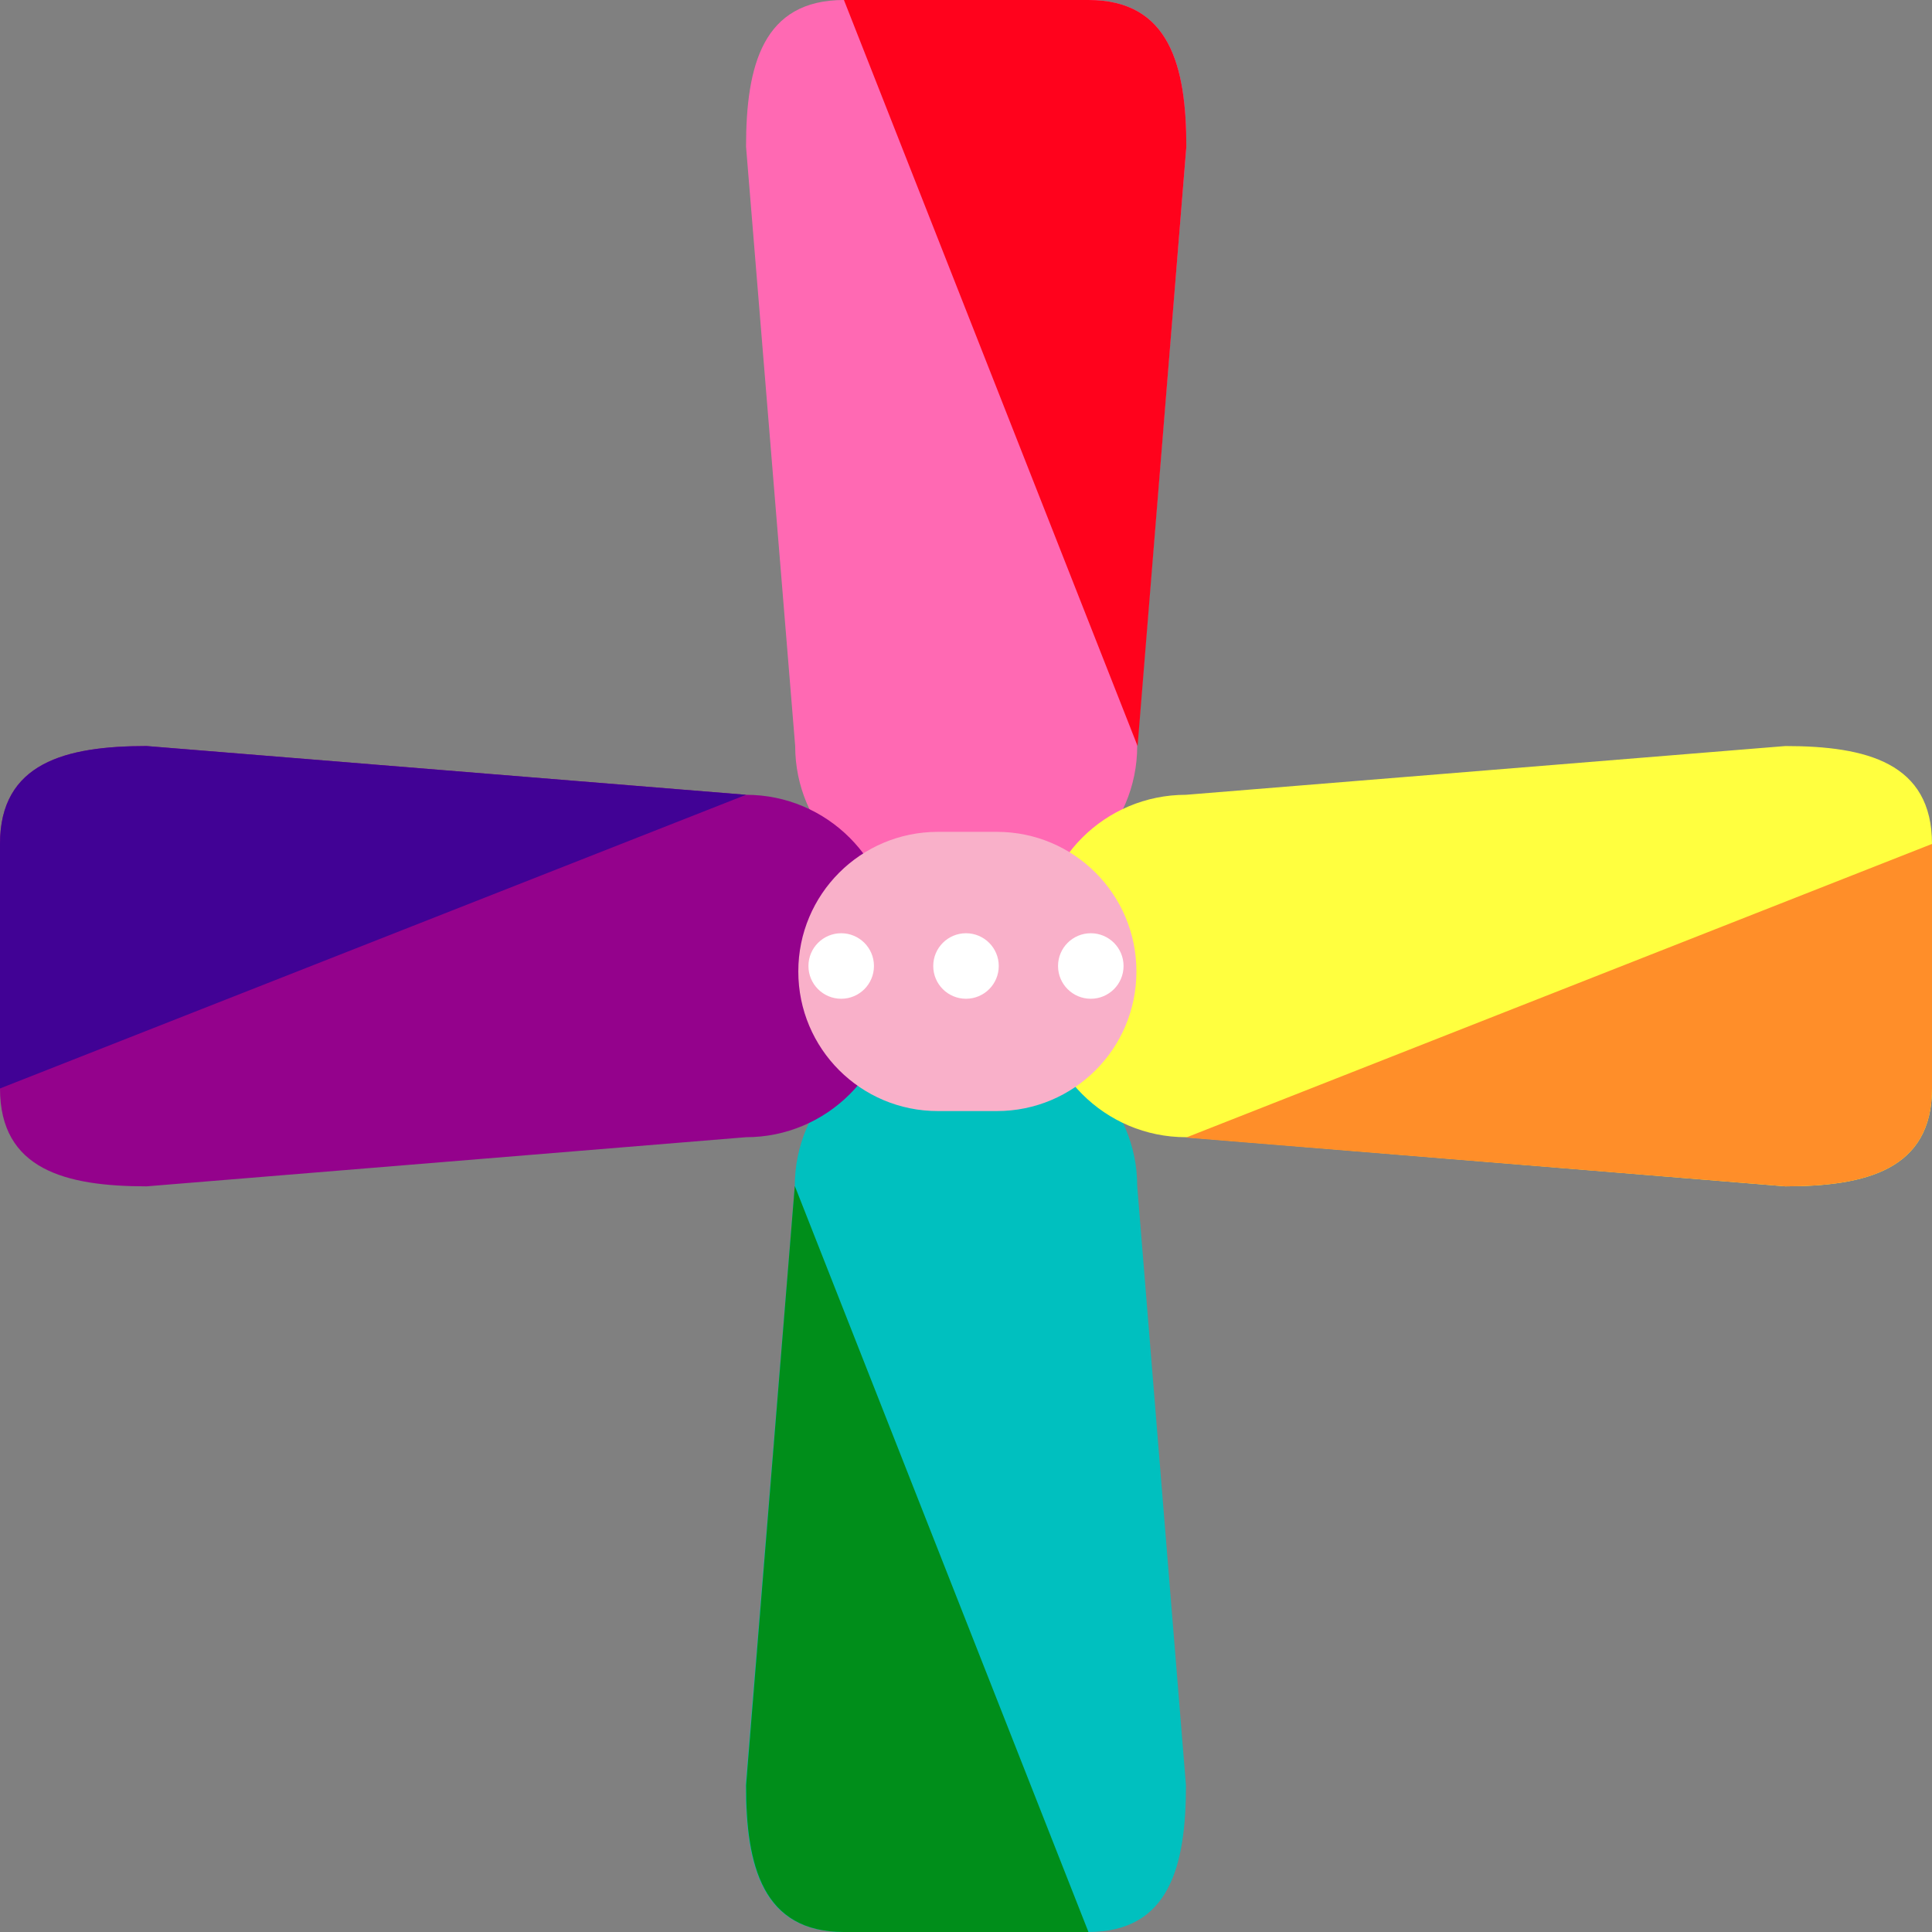 <?xml version="1.0" encoding="utf-8"?>
<!-- Generator: Adobe Illustrator 25.0.0, SVG Export Plug-In . SVG Version: 6.00 Build 0)  -->
<svg version="1.1" id="Layer_1" xmlns="http://www.w3.org/2000/svg" xmlns:xlink="http://www.w3.org/1999/xlink" x="0px" y="0px"
	 viewBox="0 0 495.4 495.4" style="enable-background:new 0 0 495.4 495.4;" xml:space="preserve">
<rect x="0" y="0" width="495.4" height="495.4" fill="#808080" stroke="none"/>
<style type="text/css">
	.st0{fill:#FF69B3;}
	.st1{fill:#FF021C;}
	.st2{fill:#00C0BF;}
	.st3{fill:#008E1A;}
	.st4{fill:#94028C;}
	.st5{fill:#410295;}
	.st6{fill:#FFFF3F;}
	.st7{fill:#FF8E29;}
	.st8{fill:#F9B0C9;}
	.st9{fill:#FFFFFF;}
</style>
<path class="st0" d="M291.6,191.3c0,20.8-16.9,37.6-37.6,37.6h-12.5c-20.8,0-37.6-16.9-37.6-37.6L191.3,37.6
	c0-20.8,4.3-37.6,25.1-37.6h62.7c20.8,0,25.1,16.9,25.1,37.6L291.6,191.3z"/>
<g>
	<path class="st1" d="M216.4,0h62.7c20.8,0,25.1,16.9,25.1,37.6l-12.5,153.7"/>
</g>
<path class="st2" d="M203.8,304.1c0-20.8,16.9-37.6,37.6-37.6H254c20.8,0,37.6,16.9,37.6,37.6l12.5,153.7c0,20.8-4.3,37.6-25.1,37.6
	h-62.7c-20.8,0-25.1-16.9-25.1-37.6L203.8,304.1z"/>
<g>
	<path class="st3" d="M279.1,495.4h-62.7c-20.8,0-25.1-16.9-25.1-37.6l12.5-153.7"/>
</g>
<path class="st4" d="M191.3,203.8c20.8,0,37.6,16.9,37.6,37.6V254c0,20.8-16.9,37.6-37.6,37.6L37.6,304.2
	c-20.8,0-37.6-4.3-37.6-25.1v-62.7c0-20.8,16.8-25.1,37.6-25.1L191.3,203.8z"/>
<g>
	<path class="st5" d="M0,279.1v-62.7c0-20.8,16.8-25.1,37.6-25.1l153.7,12.5"/>
</g>
<path class="st6" d="M304.1,291.6c-20.8,0-37.6-16.9-37.6-37.6v-12.6c0-20.8,16.8-37.6,37.6-37.6l153.7-12.5
	c20.8,0,37.6,4.3,37.6,25.1v62.7c0,20.8-16.9,25.1-37.6,25.1L304.1,291.6z"/>
<g>
	<path class="st7" d="M495.4,216.4v62.7c0,20.8-16.9,25.1-37.6,25.1l-153.7-12.5"/>
</g>
<path class="st8" d="M291.4,249.1c0,19.8-16,35.8-35.8,35.8h-15.1c-19.8,0-35.8-16-35.8-35.8l0,0c0-19.8,16-35.8,35.8-35.8h15.1
	C275.4,213.3,291.4,229.3,291.4,249.1L291.4,249.1z"/>
<g>
	<circle class="st9" cx="215.7" cy="247.7" r="8.4"/>
	<circle class="st9" cx="247.7" cy="247.7" r="8.4"/>
	<circle class="st9" cx="279.7" cy="247.7" r="8.4"/>
</g>
</svg>

